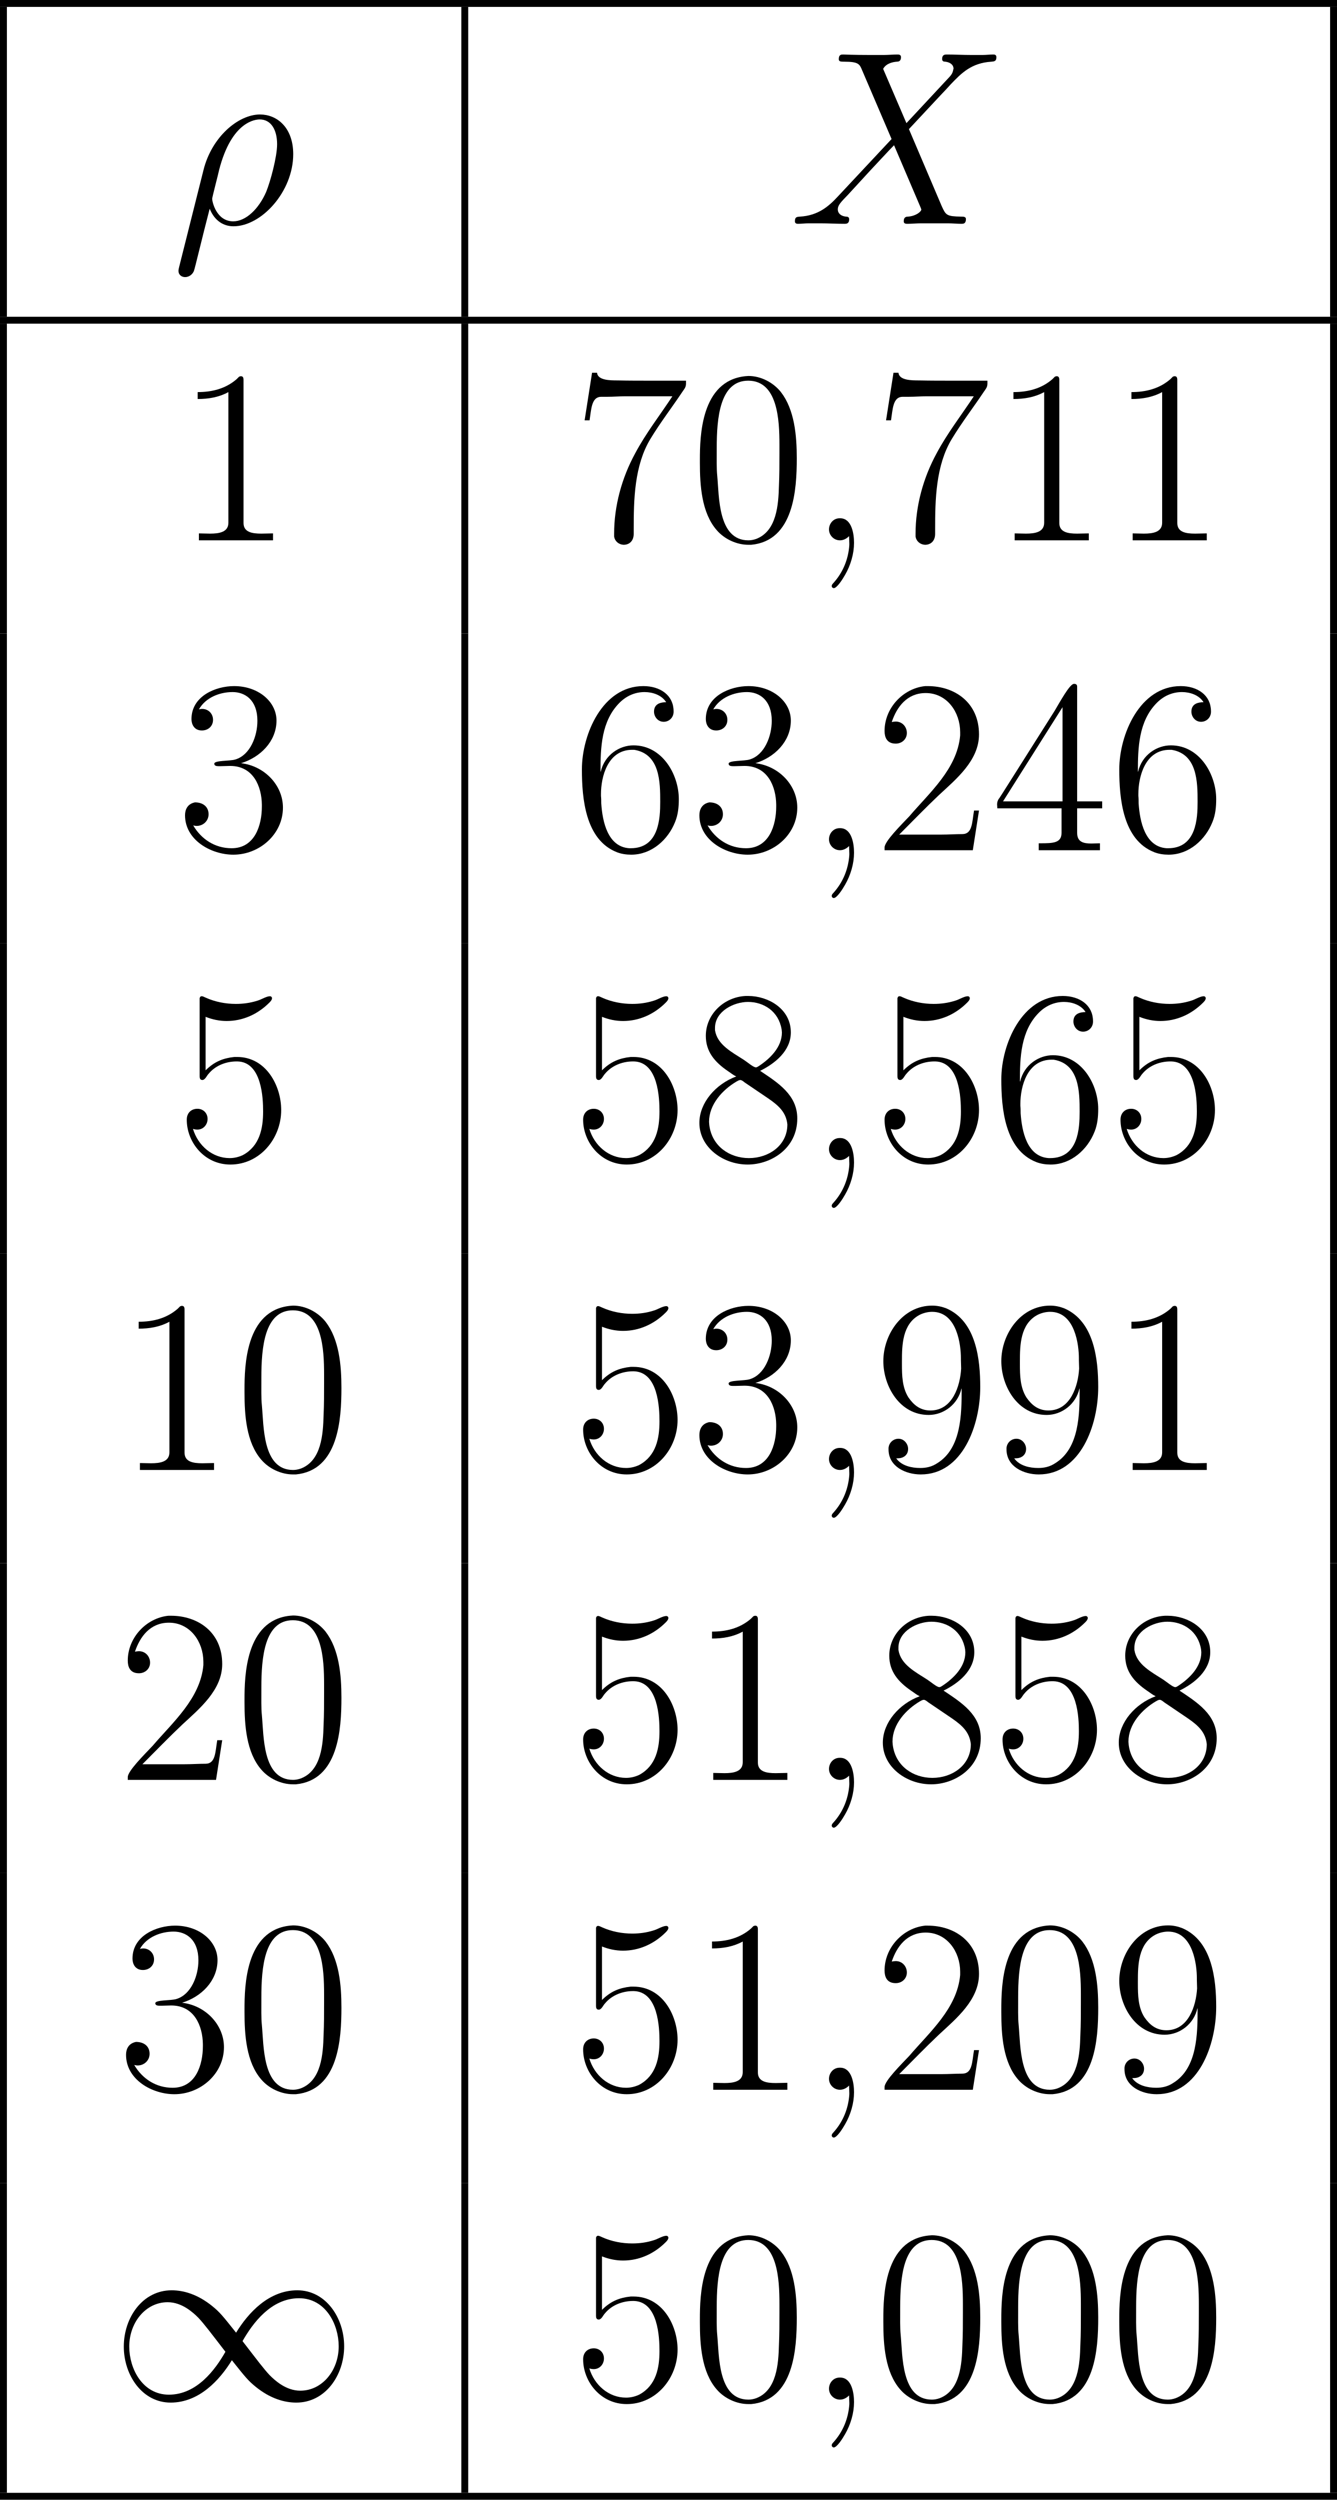 <?xml version='1.0' encoding='UTF-8'?>
<!-- This file was generated by dvisvgm 2.9.1 -->
<svg version='1.1' xmlns='http://www.w3.org/2000/svg' xmlns:xlink='http://www.w3.org/1999/xlink' width='77.382pt' height='144.658pt' viewBox='0 64.907 77.382 144.658'>
<defs>
<path id='g16-44' d='M2.41-.258C2.41-.115 2.425 .014 2.425 .158V.258C2.367 1.076 2.066 1.836 1.492 2.468C1.449 2.511 1.406 2.568 1.406 2.625C1.406 2.711 1.478 2.754 1.521 2.754C1.707 2.754 2.037 2.238 2.181 1.98C2.496 1.435 2.697 .775 2.697 .129C2.697-.387 2.568-1.291 1.894-1.291H1.865C1.492-1.291 1.248-.976 1.248-.646C1.248-.301 1.535-.014 1.879-.014C2.095-.014 2.267-.115 2.41-.258Z'/>
<path id='g16-48' d='M3.228-9.512C.66-9.239 .603-6.025 .603-4.663V-4.505C.603-3.185 .703-1.607 1.578-.603C2.023-.086 2.726 .244 3.414 .244H3.572C6.04 .014 6.212-2.941 6.212-4.763C6.212-6.068 6.083-7.575 5.294-8.593C4.849-9.153 4.132-9.526 3.414-9.526C3.357-9.526 3.285-9.512 3.228-9.512ZM1.607-3.759C1.564-4.16 1.578-4.72 1.578-5.365C1.578-7.073 1.75-9.253 3.4-9.253C5.107-9.253 5.208-6.987 5.208-5.552V-5.036C5.208-4.419 5.208-3.802 5.179-3.185C5.15-2.066 5.05-.56 3.873-.1C3.716-.043 3.558-.014 3.414-.014C1.635-.014 1.722-2.568 1.607-3.759Z'/>
<path id='g16-49' d='M1.306-8.593V-8.192C1.922-8.192 2.539-8.292 3.084-8.593V-1.033C3.084-.488 2.554-.402 2.023-.402C1.793-.402 1.564-.416 1.377-.416V-.014H5.667V-.416C5.452-.416 5.222-.402 4.992-.402C4.447-.402 3.96-.488 3.96-1.019V-9.311C3.96-9.382 3.945-9.512 3.816-9.512C3.773-9.512 3.73-9.497 3.701-9.483L3.558-9.339C2.912-8.78 2.123-8.593 1.306-8.593Z'/>
<path id='g16-50' d='M1.09-7.431C1.377-8.292 1.965-9.11 3.056-9.11C4.275-9.11 5.05-8.02 5.05-6.843V-6.657C4.878-4.72 3.271-3.343 2.109-1.98C1.635-1.478 .674-.531 .674-.172V-.014H5.782L6.14-2.31H5.853C5.738-1.65 5.767-.947 5.179-.947C4.777-.947 4.376-.918 3.974-.918H1.521C2.281-1.679 3.041-2.468 3.83-3.214C4.82-4.132 6.14-5.208 6.14-6.714C6.14-8.565 4.734-9.512 3.171-9.512H3.027C1.75-9.382 .674-8.249 .674-6.915C.674-6.556 .803-6.183 1.32-6.183C1.679-6.183 1.965-6.441 1.965-6.8C1.965-7.13 1.722-7.46 1.32-7.46C1.248-7.46 1.162-7.446 1.09-7.431Z'/>
<path id='g16-51' d='M1.377-8.163C1.765-8.852 2.582-9.167 3.328-9.167C4.046-9.167 4.763-8.708 4.763-7.503C4.763-6.614 4.347-5.523 3.486-5.265C3.171-5.165 2.267-5.222 2.267-5.021C2.267-4.906 2.381-4.878 2.496-4.878H2.654C2.826-4.878 3.013-4.892 3.185-4.892C4.533-4.892 5.007-3.701 5.021-2.654V-2.539C5.021-1.463 4.619-.129 3.271-.129C2.31-.129 1.521-.646 1.047-1.449C1.119-1.435 1.176-1.42 1.248-1.42C1.621-1.42 1.937-1.707 1.937-2.095C1.937-2.525 1.621-2.783 1.148-2.783C.717-2.697 .574-2.367 .574-2.037C.574-.603 2.08 .244 3.371 .244C4.878 .244 6.241-.933 6.241-2.482C6.241-3.773 5.179-4.892 3.816-5.05C4.906-5.38 5.868-6.298 5.868-7.517C5.868-8.608 4.82-9.512 3.414-9.512C2.353-9.512 .947-8.938 .947-7.603C.947-7.317 1.09-6.944 1.549-6.944C1.908-6.944 2.195-7.187 2.195-7.56C2.195-7.919 1.922-8.192 1.564-8.192C1.492-8.192 1.435-8.177 1.377-8.163Z'/>
<path id='g16-52' d='M.373-2.439H4.089V-1.019C4.089-.43 3.601-.416 2.869-.416H2.769V-.014H6.312V-.416C6.155-.416 5.982-.402 5.825-.402C5.38-.402 4.992-.473 4.992-1.019V-2.439H6.441V-2.841H4.992V-9.483C4.992-9.583 4.935-9.641 4.835-9.641H4.806C4.562-9.641 3.988-8.579 3.687-8.077C2.683-6.499 1.679-4.892 .674-3.314L.488-3.027C.402-2.927 .359-2.798 .359-2.668C.359-2.597 .373-2.511 .373-2.439ZM.703-2.841L4.146-8.292V-2.841H.703Z'/>
<path id='g16-53' d='M1.033-1.822C1.119-1.793 1.205-1.779 1.291-1.779C1.635-1.779 1.879-2.066 1.879-2.396C1.879-2.74 1.621-2.984 1.291-2.984C.947-2.984 .674-2.754 .674-2.353C.674-1.047 1.693 .244 3.199 .244C4.892 .244 6.14-1.248 6.14-2.912C6.14-4.318 5.265-5.982 3.587-5.982H3.429C2.754-5.911 2.252-5.695 1.765-5.208V-8.306C2.152-8.149 2.568-8.063 2.984-8.063C3.917-8.063 4.777-8.45 5.452-9.124C5.523-9.196 5.609-9.282 5.609-9.397C5.595-9.454 5.552-9.497 5.495-9.497C5.279-9.497 4.978-9.296 4.763-9.239C4.361-9.11 3.945-9.052 3.515-9.052C2.927-9.052 2.324-9.167 1.779-9.411C1.707-9.44 1.635-9.483 1.564-9.497H1.535C1.463-9.497 1.435-9.44 1.42-9.382V-4.863C1.42-4.749 1.449-4.648 1.578-4.648C1.736-4.648 1.836-4.906 1.937-5.007C2.324-5.48 2.941-5.724 3.558-5.724H3.615C5.021-5.681 5.093-3.601 5.093-2.826C5.093-1.865 4.906-.832 3.917-.301C3.673-.187 3.414-.129 3.156-.129C2.152-.129 1.32-.861 1.033-1.822Z'/>
<path id='g16-54' d='M1.693-4.562H1.679C1.679-5.939 1.722-7.489 2.783-8.55C3.185-8.952 3.687-9.167 4.232-9.167C4.691-9.167 5.222-8.995 5.48-8.579C5.165-8.579 4.777-8.493 4.777-8.034C4.777-7.747 4.992-7.446 5.337-7.446C5.638-7.446 5.896-7.675 5.911-8.005V-8.048C5.911-8.995 5.122-9.512 4.16-9.512C1.793-9.512 .603-6.714 .603-4.691C.603-3.013 .803-.617 2.625 .1C2.884 .201 3.171 .244 3.457 .244C4.648 .244 5.595-.631 5.997-1.65C6.169-2.066 6.212-2.525 6.212-2.97C6.212-4.404 5.251-6.083 3.587-6.083C2.783-6.083 1.922-5.538 1.693-4.562ZM1.707-3.156V-3.271C1.707-4.261 2.095-5.825 3.515-5.825H3.63C5.122-5.581 5.136-3.96 5.136-2.812C5.136-1.851 5.064-.129 3.429-.129H3.343C2.095-.215 1.793-1.664 1.722-2.726C1.722-2.869 1.722-3.013 1.707-3.156Z'/>
<path id='g16-55' d='M1.191-9.712L.76-6.958H1.047C1.148-7.589 1.148-8.321 1.722-8.321H2.095C2.425-8.321 2.754-8.349 3.084-8.349H5.839C5.122-7.259 4.304-6.212 3.687-5.05C2.912-3.63 2.468-2.008 2.468-.402V-.23C2.511 .043 2.74 .23 3.013 .244C3.371 .244 3.601 0 3.601-.387V-.646C3.601-2.338 3.63-4.347 4.576-5.896C5.15-6.843 5.825-7.718 6.427-8.622C6.513-8.751 6.628-8.866 6.628-9.081V-9.253H4.648C3.988-9.253 3.328-9.253 2.668-9.268C2.252-9.268 1.521-9.268 1.478-9.712H1.191Z'/>
<path id='g16-56' d='M2.697-4.863V-4.849C1.535-4.419 .574-3.343 .574-2.166C.574-.76 1.937 .244 3.371 .244C4.691 .244 6.241-.66 6.241-2.425C6.241-3.787 5.122-4.49 4.089-5.179C4.935-5.595 5.868-6.327 5.868-7.403C5.868-8.766 4.562-9.512 3.4-9.512H3.257C2.008-9.454 .947-8.464 .947-7.202C.947-6.298 1.449-5.695 2.224-5.165C2.381-5.064 2.525-4.935 2.697-4.863ZM1.148-2.037C1.148-2.095 1.133-2.166 1.133-2.224C1.133-3.242 1.922-4.089 2.726-4.562C2.783-4.591 2.869-4.648 2.941-4.648C3.027-4.648 3.127-4.562 3.199-4.505L4.576-3.572C5.179-3.156 5.595-2.769 5.667-2.08C5.667-.861 4.591-.129 3.443-.129C2.338-.129 1.306-.803 1.148-2.037ZM1.478-7.532V-7.661C1.478-8.636 2.582-9.167 3.386-9.167C4.29-9.167 5.165-8.636 5.337-7.56C5.337-7.503 5.351-7.446 5.351-7.403C5.351-6.556 4.677-5.896 4.031-5.466C3.974-5.437 3.917-5.38 3.845-5.38C3.701-5.38 3.371-5.667 3.156-5.81C2.468-6.255 1.607-6.685 1.478-7.532Z'/>
<path id='g16-57' d='M5.122-4.72H5.136C5.136-3.242 5.122-1.262 3.716-.402C3.414-.201 3.084-.129 2.74-.129C2.238-.129 1.65-.258 1.349-.689H1.435C1.765-.689 2.037-.875 2.037-1.234C2.037-1.521 1.808-1.822 1.478-1.822C1.191-1.822 .933-1.607 .904-1.291V-1.205C.904-.201 1.908 .244 2.769 .244C5.193 .244 6.212-2.611 6.212-4.806C6.212-6.413 5.982-8.622 4.246-9.368C3.988-9.468 3.716-9.526 3.429-9.526C1.736-9.526 .603-7.89 .603-6.312C.603-4.878 1.535-3.199 3.228-3.199C4.117-3.199 4.921-3.83 5.122-4.72ZM5.093-6.37C5.093-6.212 5.107-6.04 5.107-5.882C5.05-4.892 4.619-3.457 3.328-3.457C2.754-3.457 2.367-3.759 2.052-4.218C1.693-4.792 1.679-5.495 1.679-6.14V-6.298C1.679-7.245 1.707-8.45 2.683-8.981C2.898-9.095 3.171-9.167 3.429-9.167C4.892-9.167 5.093-7.202 5.093-6.484V-6.37Z'/>
<path id='g10-49' d='M7.288-3.888C6.513-4.863 6.341-5.079 5.896-5.437C5.093-6.083 4.29-6.341 3.558-6.341C1.879-6.341 .789-4.763 .789-3.084C.789-1.435 1.851 .158 3.5 .158S6.341-1.148 7.044-2.295C7.819-1.32 7.991-1.105 8.436-.746C9.239-.1 10.042 .158 10.774 .158C12.452 .158 13.543-1.42 13.543-3.099C13.543-4.749 12.481-6.341 10.831-6.341S7.991-5.036 7.288-3.888ZM7.661-3.4C8.249-4.433 9.311-5.882 10.932-5.882C12.452-5.882 13.227-4.39 13.227-3.099C13.227-1.693 12.266-.531 11.004-.531C10.171-.531 9.526-1.133 9.225-1.435C8.866-1.822 8.536-2.267 7.661-3.4ZM6.671-2.783C6.083-1.75 5.021-.301 3.4-.301C1.879-.301 1.105-1.793 1.105-3.084C1.105-4.49 2.066-5.652 3.328-5.652C4.16-5.652 4.806-5.05 5.107-4.749C5.466-4.361 5.796-3.917 6.671-2.783Z'/>
<path id='g11-26' d='M.445 2.482C.43 2.554 .402 2.64 .402 2.726C.402 2.941 .574 3.084 .789 3.084S1.205 2.941 1.291 2.74C1.349 2.611 1.75 .889 2.209-.875C2.496-.158 3.027 .143 3.587 .143C5.208 .143 7.044-1.865 7.044-4.031C7.044-5.566 6.111-6.327 5.122-6.327C3.859-6.327 2.324-5.021 1.851-3.113L.445 2.482ZM3.572-.143C2.597-.143 2.353-1.277 2.353-1.449C2.353-1.535 2.711-2.898 2.754-3.113C3.486-5.968 4.892-6.04 5.107-6.04C5.753-6.04 6.111-5.452 6.111-4.605C6.111-3.873 5.724-2.453 5.48-1.851C5.05-.861 4.304-.143 3.572-.143Z'/>
<path id='g11-88' d='M6.814-5.825L5.466-8.966C5.652-9.311 6.083-9.368 6.255-9.382C6.341-9.382 6.499-9.397 6.499-9.641C6.499-9.798 6.37-9.798 6.284-9.798C6.04-9.798 5.753-9.77 5.509-9.77H4.677C3.802-9.77 3.171-9.798 3.156-9.798C3.041-9.798 2.898-9.798 2.898-9.526C2.898-9.382 3.027-9.382 3.214-9.382C4.046-9.382 4.103-9.239 4.246-8.895L5.954-4.906L2.841-1.578C2.324-1.019 1.707-.473 .646-.416C.473-.402 .359-.402 .359-.143C.359-.1 .373 0 .531 0C.732 0 .947-.029 1.148-.029H1.822C2.281-.029 2.783 0 3.228 0C3.328 0 3.5 0 3.5-.258C3.5-.402 3.4-.416 3.314-.416C3.027-.445 2.841-.603 2.841-.832C2.841-1.076 3.013-1.248 3.429-1.679L4.706-3.07C5.021-3.4 5.782-4.232 6.097-4.548L7.603-1.019C7.618-.99 7.675-.846 7.675-.832C7.675-.703 7.36-.445 6.901-.416C6.814-.416 6.657-.402 6.657-.143C6.657 0 6.8 0 6.872 0C7.116 0 7.403-.029 7.647-.029H9.225C9.483-.029 9.755 0 9.999 0C10.1 0 10.258 0 10.258-.273C10.258-.416 10.114-.416 9.985-.416C9.124-.43 9.095-.502 8.852-1.033L6.958-5.48L8.78-7.431C8.923-7.575 9.253-7.933 9.382-8.077C9.999-8.722 10.573-9.311 11.735-9.382C11.879-9.397 12.022-9.397 12.022-9.641C12.022-9.798 11.893-9.798 11.836-9.798C11.635-9.798 11.42-9.77 11.219-9.77H10.559C10.1-9.77 9.598-9.798 9.153-9.798C9.052-9.798 8.88-9.798 8.88-9.54C8.88-9.397 8.981-9.382 9.067-9.382C9.296-9.354 9.54-9.239 9.54-8.966L9.526-8.938C9.512-8.837 9.483-8.694 9.325-8.522L6.814-5.825Z'/>
</defs>
<g id='page1'>
<rect x='0' y='64.907' height='.399' width='77.382'/>
<rect x='0' y='65.306' height='17.933' width='.399'/>
<use x='9.927' y='77.859' xlink:href='#g11-26'/>
<rect x='26.7' y='65.306' height='17.933' width='.399'/>
<use x='45.648' y='77.859' xlink:href='#g11-88'/>
<rect x='76.983' y='65.306' height='17.933' width='.399'/>
<rect x='0' y='83.238' height='.399' width='77.382'/>
<rect x='0' y='83.637' height='17.933' width='.399'/>
<use x='10.135' y='96.19' xlink:href='#g16-49'/>
<rect x='26.7' y='83.637' height='17.933' width='.399'/>
<use x='33.076' y='96.19' xlink:href='#g16-55'/>
<use x='39.904' y='96.19' xlink:href='#g16-48'/>
<use x='46.732' y='96.19' xlink:href='#g16-44'/>
<use x='50.522' y='96.19' xlink:href='#g16-55'/>
<use x='57.35' y='96.19' xlink:href='#g16-49'/>
<use x='64.178' y='96.19' xlink:href='#g16-49'/>
<rect x='76.983' y='83.637' height='17.933' width='.399'/>
<rect x='0' y='101.57' height='17.933' width='.399'/>
<use x='10.135' y='114.123' xlink:href='#g16-51'/>
<rect x='26.7' y='101.57' height='17.933' width='.399'/>
<use x='33.076' y='114.123' xlink:href='#g16-54'/>
<use x='39.904' y='114.123' xlink:href='#g16-51'/>
<use x='46.732' y='114.123' xlink:href='#g16-44'/>
<use x='50.522' y='114.123' xlink:href='#g16-50'/>
<use x='57.35' y='114.123' xlink:href='#g16-52'/>
<use x='64.178' y='114.123' xlink:href='#g16-54'/>
<rect x='76.983' y='101.57' height='17.933' width='.399'/>
<rect x='0' y='119.502' height='17.933' width='.399'/>
<use x='10.135' y='132.055' xlink:href='#g16-53'/>
<rect x='26.7' y='119.502' height='17.933' width='.399'/>
<use x='33.076' y='132.055' xlink:href='#g16-53'/>
<use x='39.904' y='132.055' xlink:href='#g16-56'/>
<use x='46.732' y='132.055' xlink:href='#g16-44'/>
<use x='50.522' y='132.055' xlink:href='#g16-53'/>
<use x='57.35' y='132.055' xlink:href='#g16-54'/>
<use x='64.178' y='132.055' xlink:href='#g16-53'/>
<rect x='76.983' y='119.502' height='17.933' width='.399'/>
<rect x='0' y='137.435' height='17.933' width='.399'/>
<use x='6.721' y='149.988' xlink:href='#g16-49'/>
<use x='13.549' y='149.988' xlink:href='#g16-48'/>
<rect x='26.7' y='137.435' height='17.933' width='.399'/>
<use x='33.076' y='149.988' xlink:href='#g16-53'/>
<use x='39.904' y='149.988' xlink:href='#g16-51'/>
<use x='46.732' y='149.988' xlink:href='#g16-44'/>
<use x='50.522' y='149.988' xlink:href='#g16-57'/>
<use x='57.35' y='149.988' xlink:href='#g16-57'/>
<use x='64.178' y='149.988' xlink:href='#g16-49'/>
<rect x='76.983' y='137.435' height='17.933' width='.399'/>
<rect x='0' y='155.368' height='17.933' width='.399'/>
<use x='6.721' y='167.921' xlink:href='#g16-50'/>
<use x='13.549' y='167.921' xlink:href='#g16-48'/>
<rect x='26.7' y='155.368' height='17.933' width='.399'/>
<use x='33.076' y='167.921' xlink:href='#g16-53'/>
<use x='39.904' y='167.921' xlink:href='#g16-49'/>
<use x='46.732' y='167.921' xlink:href='#g16-44'/>
<use x='50.522' y='167.921' xlink:href='#g16-56'/>
<use x='57.35' y='167.921' xlink:href='#g16-53'/>
<use x='64.178' y='167.921' xlink:href='#g16-56'/>
<rect x='76.983' y='155.368' height='17.933' width='.399'/>
<rect x='0' y='173.301' height='17.933' width='.399'/>
<use x='6.721' y='185.854' xlink:href='#g16-51'/>
<use x='13.549' y='185.854' xlink:href='#g16-48'/>
<rect x='26.7' y='173.301' height='17.933' width='.399'/>
<use x='33.076' y='185.854' xlink:href='#g16-53'/>
<use x='39.904' y='185.854' xlink:href='#g16-49'/>
<use x='46.732' y='185.854' xlink:href='#g16-44'/>
<use x='50.522' y='185.854' xlink:href='#g16-50'/>
<use x='57.35' y='185.854' xlink:href='#g16-48'/>
<use x='64.178' y='185.854' xlink:href='#g16-57'/>
<rect x='76.983' y='173.301' height='17.933' width='.399'/>
<rect x='0' y='191.233' height='17.933' width='.399'/>
<use x='6.376' y='203.786' xlink:href='#g10-49'/>
<rect x='26.7' y='191.233' height='17.933' width='.399'/>
<use x='33.076' y='203.786' xlink:href='#g16-53'/>
<use x='39.904' y='203.786' xlink:href='#g16-48'/>
<use x='46.732' y='203.786' xlink:href='#g16-44'/>
<use x='50.522' y='203.786' xlink:href='#g16-48'/>
<use x='57.35' y='203.786' xlink:href='#g16-48'/>
<use x='64.178' y='203.786' xlink:href='#g16-48'/>
<rect x='76.983' y='191.233' height='17.933' width='.399'/>
<rect x='0' y='209.166' height='.399' width='77.382'/>
</g>
</svg>